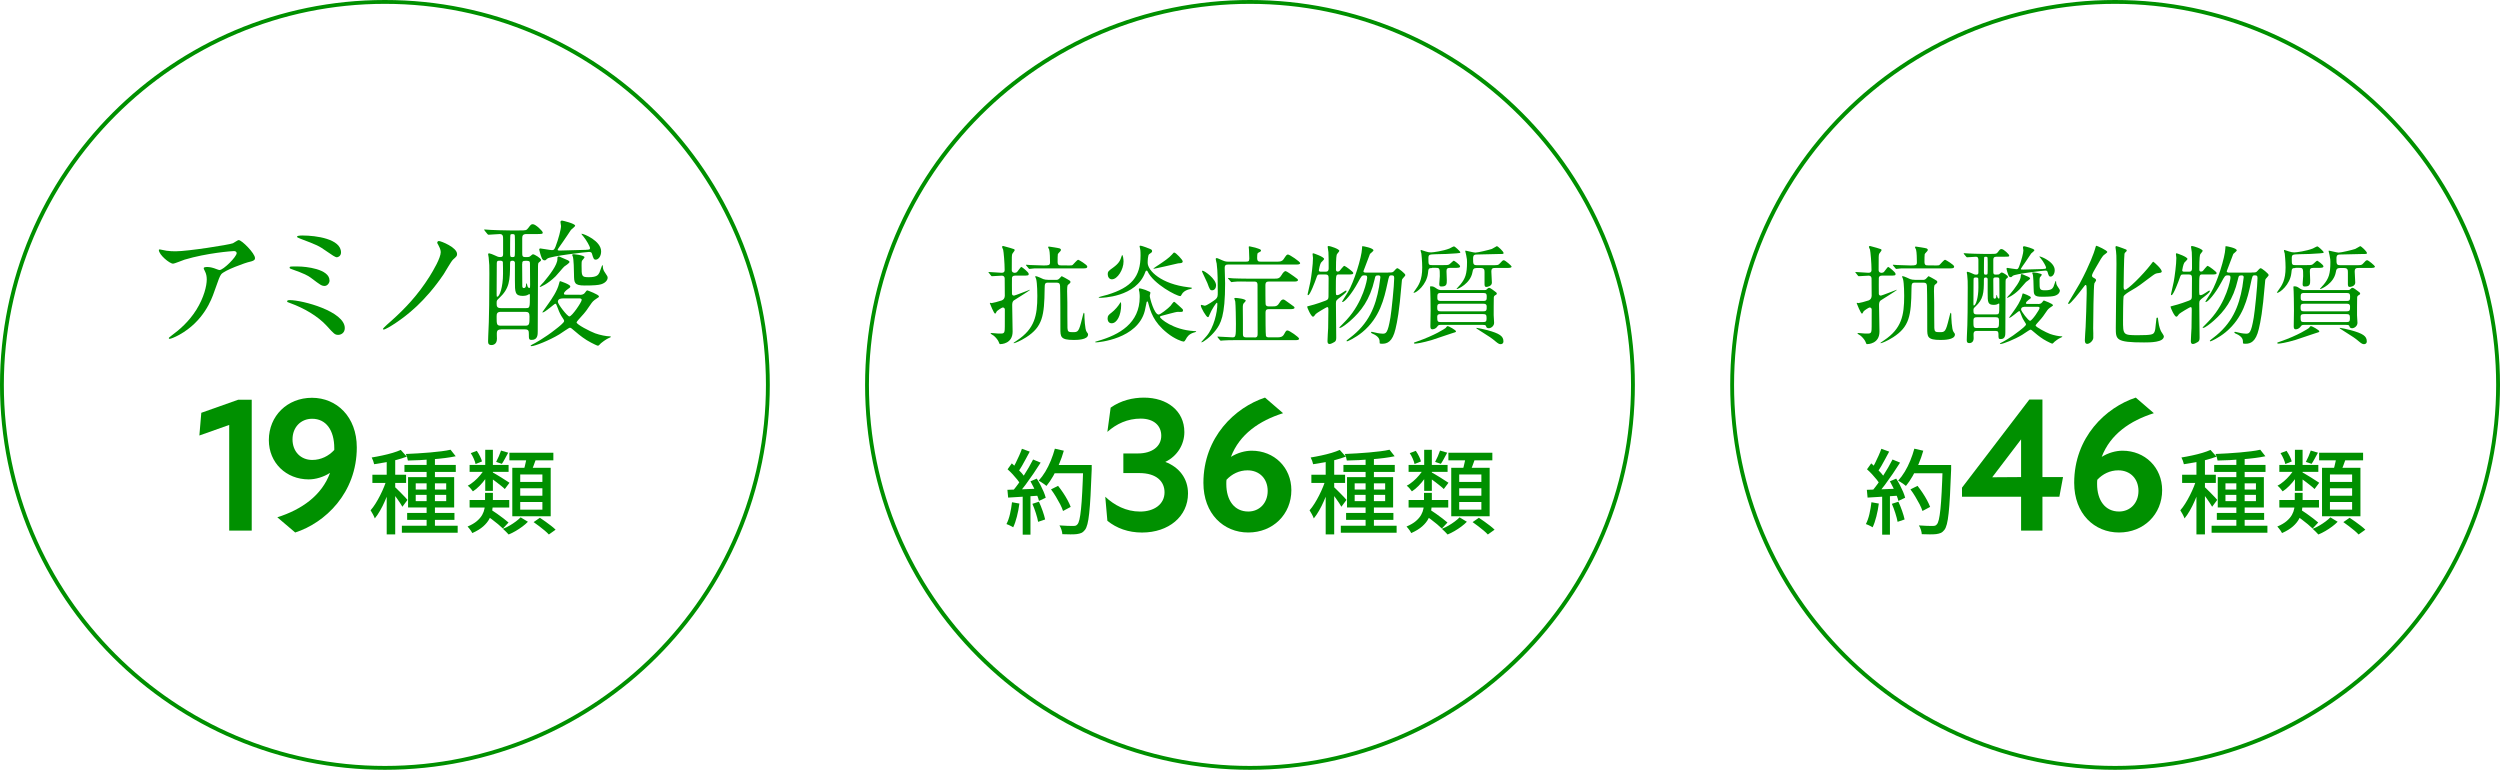<?xml version="1.0" encoding="UTF-8"?>
<svg id="_レイヤー_2" data-name="レイヤー 2" xmlns="http://www.w3.org/2000/svg" viewBox="0 0 649.53 200">
  <defs>
    <style>
      .cls-1 {
        fill: #009000;
      }
    </style>
  </defs>
  <g id="_レイヤー_1-2" data-name="レイヤー 1">
    <g>
      <g>
        <path class="cls-1" d="M43.35,65.15c.72.11,1.51.14,2.27.14,3.2,0,13.89-1.69,14.9-2.09.25-.11,1.26-.83,1.48-.83.83,0,4.25,3.46,4.25,4.68,0,.25,0,.65-1.26.94-1.26.25-6.77,2.27-7.52,3.28-.43.61-.58,1.04-1.84,4.61-.65,1.87-2.7,7.59-9.07,11.12-1.19.65-2.23,1.04-2.48,1.04-.14,0-.22-.07-.22-.18s.07-.18.72-.68c2.02-1.48,4.5-3.6,6.44-6.7,1.98-3.17,2.7-6.23,2.7-7.88,0-.79-.14-1.48-.47-2.12-.29-.58-.32-.65-.32-.79,0-.29.54-.32.76-.32.61,0,1.04.04,1.94.32.22.07,1.19.47,1.4.47,1.01,0,4.46-3.46,4.46-4.39,0-.25-.22-.54-.68-.54-.58,0-7.09.5-12.85,2.23-.5.14-2.56,1.04-3.02,1.04-.86,0-3.67-2.3-3.67-3.56,0-.07.07-.14.25-.14.11,0,1.55.32,1.84.36Z"/>
        <path class="cls-1" d="M87.88,87c-.86,0-1.08-.22-2.99-2.34-2.34-2.56-5.94-4.61-9.39-5.87-.83-.29-.9-.32-.9-.5,0-.32.5-.32.65-.32,3.38,0,14.33,2.95,14.33,7.27,0,1.3-1.04,1.76-1.69,1.76ZM85.62,72.89c0,.68-.61,1.4-1.26,1.4-.79,0-1.08-.22-3.46-2.02-.9-.68-1.76-1.15-5.22-2.38-.22-.07-.43-.14-.43-.36,0-.32.22-.32,2.3-.29,1.76,0,8.06.61,8.06,3.63ZM78.67,61.19c3.35,0,9.93.86,9.93,4.39,0,.97-.79,1.26-1.08,1.26-.43,0-1.26-.58-2.66-1.55-2.12-1.48-2.38-1.58-6.84-3.28-.79-.32-.83-.32-.83-.58,0-.14.58-.25,1.48-.25Z"/>
        <path class="cls-1" d="M113.78,63.49c-.07-.11-.18-.32-.18-.47,0-.18.18-.4.43-.4.54,0,4.72,1.66,4.72,3.38,0,.5-.11.61-1.04,1.44-.54.5-2.09,3.31-2.45,3.82-4.93,7.27-9.72,10.8-12.38,12.6-1.33.9-2.81,1.76-3.2,1.76-.07,0-.18-.04-.18-.18,0-.18,1.94-1.91,2.3-2.2,3.42-3.06,6.8-6.62,9.79-11.38,1.01-1.62,2.92-4.86,2.92-6.37,0-.65-.43-1.48-.72-2.02Z"/>
        <path class="cls-1" d="M130.19,85.59c-.54,0-.97.11-1.08.68-.07.25,0,1.48,0,1.76,0,1.62-1.3,1.62-1.4,1.62-.83,0-.9-.47-.9-1.01,0-.11,0-.68.04-1.37.25-3.92.29-11.95.29-16.16,0-2.16,0-2.41-.18-4.21-.04-.11-.14-.68-.14-.83,0-.22.14-.25.29-.25.18,0,1.12.36,1.3.47.83.4,1.08.5,1.58.5.61,0,.72-.29.72-.76v-3.89c0-.68,0-1.33-.86-1.33-.43,0-2.66.18-2.92.18-.11,0-.18-.07-.32-.22l-.68-.83q-.14-.18-.14-.25c0-.07.07-.07.11-.07.22,0,1.33.11,1.58.11,1.04.04,2.92.14,4.93.14h2.52c1.66,0,1.84,0,2.3-.61.68-.9.76-1.01,1.22-1.01.72,0,2.56,1.8,2.56,2.16,0,.4-.18.4-1.91.4h-2.34c-.9,0-1.08.43-1.08,1.04v3.64c0,.97,0,1.3.79,1.3.94,0,1.04,0,1.37-.29.36-.32.5-.43.68-.43.32,0,2.05,1.01,2.05,1.48,0,.22-.14.29-.61.68-.14.14-.18.47-.18.9,0,2.41-.07,14.25-.07,16.95,0,.83,0,2.23-1.55,2.23-.76,0-.76-.22-.76-1.55,0-.79-.07-1.19-1.04-1.19h-6.16ZM136.63,80.05c1.04,0,1.04-.11,1.04-3.35,0-.11,0-.29-.14-.29-.11,0-.47.25-.58.29-.18.07-.61.18-1.08.18-2.09,0-2.09-.94-2.09-3.96v-4.68c-.04-.32-.29-.5-.54-.5-.5,0-.72.04-.72.68,0,4.57-.18,6.55-2.84,9.04-.61.58-.65.61-.65,1.33,0,.79.07,1.26,1.08,1.26h6.52ZM129.07,68.6c0,1.22-.04,6.62-.04,7.7,0,.72,0,.79.18.79.58,0,1.48-2.48,1.48-5.98,0-.29,0-2.88-.04-3.02-.07-.36-.54-.36-.65-.36-.76,0-.94.04-.94.86ZM130.15,81.02c-1.04,0-1.12.5-1.12,1.22,0,2.02,0,2.38,1.12,2.38h6.3c1.12,0,1.12-.43,1.12-2.41,0-.9-.25-1.19-1.08-1.19h-6.33ZM133.72,66.55c.07-.14.07-2.05.07-3.1,0-.22,0-2.3-.07-2.41-.14-.22-.36-.22-.65-.22-.18,0-.43.04-.47.22-.07.18-.07,4.14-.07,4.54,0,1.01,0,1.22.58,1.22.22,0,.54,0,.61-.25ZM135.66,68.57c0,.83.04,4.79.04,5.69,0,.18,0,.58.4.58.58,0,.58-.72.58-.97,0-.04,0-.25.11-.25s.22.61.25.72c.07.25.25.47.47.47s.22-.07.22-.79c0-.79-.04-4.68-.04-5.54,0-.72-.29-.72-1.15-.72-.79,0-.86.22-.86.83ZM150.64,76.6c.32,0,.94,0,1.33-.54s.47-.61.65-.61c.04,0,2.99,1.08,2.99,1.55,0,.18-.14.32-.4.43-.29.18-1.12.72-1.48,1.26-1.3,1.91-1.58,2.34-2.81,3.67-.29.32-1.12,1.22-1.12,1.4,0,.54,3.49,2.34,4.82,2.84,1.3.47,2.95.79,3.85.79.07,0,.25.04.25.14,0,.07-.36.22-.43.25-.4.18-1.01.47-2.16,1.4-.11.11-.58.65-.76.65-.25,0-1.48-.65-1.84-.83-1.48-.76-2.88-1.83-4-2.81-1.08-.94-1.22-1.04-1.48-1.04s-2.3,1.48-2.74,1.73c-2.56,1.55-6.37,3.06-7.23,3.06-.14,0-.22-.04-.22-.11s.04-.11.43-.32c.43-.18,3.28-1.73,6.12-4,.76-.58,2.16-1.69,2.16-2.09,0-.25-.14-.43-.4-.83-.4-.58-.83-1.33-1.26-2.56-.36-.94-.4-1.12-.65-1.12-.18,0-2.7,2.27-3.24,2.27-.07,0-.11-.04-.11-.07s1.48-2.09,1.69-2.38c.61-.86,2.23-3.17,2.66-5.08.04-.14.14-.61.25-.61.07,0,2.66.86,2.66,1.37,0,.29-.18.4-.76.79-.43.32-.9.79-.9,1.08s.32.29.54.29h3.53ZM152.22,64.9c.83-.04,1.08-.04,1.08-.47,0-.32-.9-2.02-1.8-3.09-.07-.07-.43-.47-.43-.54s0-.07.07-.07c.54,0,5.04,1.84,5.04,4.57,0,1.37-.76,2.16-1.4,2.16-.5,0-.61-.29-.97-1.51-.07-.25-.18-.5-.76-.5-.5,0-10.15,1.08-10.87,1.76-.4.4-.47.43-.68.43-.43,0-.65-.32-.79-.72-.18-.36-.61-1.91-.61-2.05,0-.22.11-.32.29-.32.29,0,2.52.43,2.99.43s.61-.07.94-.86c.76-1.94,1.44-4.57,1.44-5.4,0-.14-.14-.86-.14-1.01,0-.29.14-.4.43-.4.11,0,3.38.76,3.38,1.33,0,.22-.9.9-1.08,1.08-.04.04-1.73,2.63-2.09,3.1-.14.22-1.37,1.91-1.37,2.02,0,.25.07.25.83.25.47,0,3.42-.07,6.52-.18ZM147.43,67.56c.14.07.54.29.54.5,0,.29-1.15,1.04-1.37,1.19-.4.36-1.91,2.23-2.27,2.56-2.12,2.09-3.92,2.74-4,2.74s-.11-.07-.11-.11c0-.07.86-.97,1.04-1.15,1.58-1.91,3.56-4.46,3.56-5.98,0-.36,0-.68.29-.68.14,0,.32.07.4.11.29.14,1.66.72,1.91.83ZM146.42,77.53c-.5,0-1.48,0-1.48.9,0,.58,2.45,3.78,2.99,3.78.68,0,3.2-3.74,3.2-4.28,0-.4-.4-.4-.65-.4h-4.07ZM151.86,66.84c0,.18-.58.76-.65.9-.11.25-.11.68-.11,1.22,0,2.81,0,3.06,1.87,3.06,2.09,0,2.45-.58,2.77-1.19.14-.29.65-1.94.76-1.94s.11.11.11.18c0,.97.36,1.44.58,1.76.65.94.68,1.04.68,1.37,0,.43-.4,1.26-1.69,1.66-.72.22-1.91.32-4.28.32-2.74,0-2.74-.72-2.77-2.88,0-.9-.07-4.1-.32-4.68-.07-.11-.22-.43-.07-.54.14-.14,3.13.25,3.13.76Z"/>
      </g>
      <g>
        <path class="cls-1" d="M59.55,110.4l-7.75,2.75.5-5.9,9.6-3.4h3.5v34h-5.85v-27.45Z"/>
        <path class="cls-1" d="M85.75,122.85c-1.7,1.1-3.75,1.7-5.55,1.7-5.85,0-10.35-4.3-10.35-10.2,0-6.3,4.8-11,11.2-11s11.65,4.9,11.65,12.9c0,11.85-8.25,19.6-16,22.1l-4.65-3.95c6.3-2,11.55-5.65,13.7-11.55ZM81.15,119.5c2.2,0,4.25-1,5.7-2.6v-.45c0-4.7-2.15-7.65-5.75-7.65-2.95,0-5.1,2.2-5.1,5.35s2.1,5.35,5.15,5.35Z"/>
        <path class="cls-1" d="M100.59,124.18l1.37.6c-.24.85-.53,1.73-.86,2.65s-.7,1.83-1.09,2.72c-.39.9-.81,1.74-1.26,2.52s-.9,1.46-1.37,2.02c-.11-.32-.28-.68-.5-1.09-.22-.41-.42-.75-.6-1.02.43-.48.86-1.05,1.27-1.72.42-.66.82-1.38,1.21-2.14s.74-1.53,1.06-2.32c.31-.78.57-1.53.78-2.23ZM104.12,116.89l1.56,1.75c-.78.3-1.65.58-2.6.83s-1.93.46-2.94.65c-1.01.18-1.98.35-2.93.49-.05-.26-.14-.55-.26-.89-.13-.34-.26-.62-.38-.86.9-.14,1.81-.32,2.75-.52.94-.2,1.82-.42,2.66-.67.84-.25,1.56-.51,2.15-.78ZM96.75,123.34h8.76v2.14h-8.76v-2.14ZM100.47,118.69h2.21v20.16h-2.21v-20.16ZM102.63,126.56c.14.11.37.32.67.64.3.31.64.64,1,1,.36.35.68.68.97,1,.29.31.49.54.6.68l-1.32,1.78c-.14-.26-.34-.58-.59-.96s-.52-.78-.82-1.19c-.3-.41-.58-.79-.85-1.16-.27-.37-.5-.66-.7-.89l1.03-.89ZM104.41,136.59h14.5v1.82h-14.5v-1.82ZM105.08,120.8h13.34v1.82h-13.34v-1.82ZM117.06,116.84l1.34,1.7c-.83.18-1.76.33-2.77.46-1.02.13-2.07.24-3.17.32-1.1.09-2.2.16-3.31.22-1.11.06-2.17.09-3.18.11-.03-.24-.1-.53-.2-.86s-.21-.62-.32-.84c1.01-.05,2.05-.1,3.12-.16,1.07-.06,2.12-.13,3.16-.23,1.03-.1,2.01-.2,2.93-.31.92-.11,1.72-.25,2.41-.41ZM105.78,133.26h12.29v1.8h-12.29v-1.8ZM106.02,123.97h11.98v7.87h-11.98v-7.87ZM108.01,125.57v1.61h7.92v-1.61h-7.92ZM108.01,128.57v1.63h7.92v-1.63h-7.92ZM110.84,118.52h2.16v19.08h-2.16v-19.08Z"/>
        <path class="cls-1" d="M126.02,128.05h2.04v2.54c0,.66-.06,1.34-.18,2.06-.12.72-.36,1.43-.72,2.12-.36.7-.9,1.36-1.61,1.99-.71.63-1.66,1.21-2.84,1.74-.08-.18-.19-.37-.34-.58s-.3-.42-.46-.62c-.16-.21-.3-.38-.43-.5,1.02-.43,1.84-.91,2.44-1.43.6-.52,1.05-1.05,1.36-1.6.3-.54.5-1.09.6-1.64s.14-1.08.14-1.6v-2.5ZM125.92,121.78l1.49.55c-.34.67-.75,1.35-1.24,2.03-.49.68-1.02,1.31-1.58,1.88-.57.58-1.14,1.05-1.72,1.42-.16-.22-.37-.48-.62-.78s-.5-.52-.72-.68c.56-.3,1.12-.69,1.67-1.16.55-.47,1.07-.99,1.55-1.56.48-.57.87-1.13,1.18-1.69ZM122.01,120.8h10.13v1.8h-10.13v-1.8ZM122.01,129.9h10.3v1.97h-10.3v-1.97ZM122.32,117.73l1.56-.6c.3.43.58.91.84,1.43.26.52.42.96.5,1.33l-1.66.67c-.08-.4-.24-.86-.47-1.39-.23-.53-.49-1.01-.78-1.44ZM126.07,116.86h1.99v10.68h-1.99v-10.68ZM126.19,133.76l1.39-1.34c.5.32,1.03.68,1.6,1.08.57.4,1.11.8,1.63,1.2.52.4.96.75,1.31,1.06l-1.46,1.56c-.32-.32-.74-.69-1.25-1.12s-1.05-.85-1.61-1.27-1.1-.81-1.61-1.16ZM127.96,122.72c.22.11.54.29.96.54s.86.52,1.32.8c.46.29.89.56,1.28.82s.68.44.85.55l-1.22,1.63c-.21-.22-.5-.49-.89-.79-.38-.3-.79-.62-1.21-.95-.42-.33-.84-.64-1.24-.92s-.73-.51-.98-.67l1.13-1.01ZM130.17,117.06l1.87.55c-.29.53-.57,1.05-.85,1.57s-.55.96-.8,1.33l-1.49-.5c.22-.42.46-.9.7-1.46.24-.56.43-1.06.58-1.49ZM135.26,134.41l1.9,1.15c-.4.42-.88.83-1.44,1.25s-1.15.8-1.76,1.16c-.62.36-1.22.66-1.81.9-.18-.21-.41-.46-.7-.74-.29-.29-.55-.54-.79-.74.59-.22,1.18-.5,1.75-.84.58-.34,1.12-.69,1.62-1.07s.92-.73,1.24-1.07ZM132.35,117.63h11.42v1.97h-11.42v-1.97ZM133.1,121.54h9.98v12.6h-9.98v-12.6ZM135.16,123.27v1.94h5.76v-1.94h-5.76ZM135.16,126.85v1.94h5.76v-1.94h-5.76ZM135.16,130.42v1.99h5.76v-1.99h-5.76ZM136.87,118.64l2.5.31c-.24.7-.49,1.4-.76,2.1-.26.7-.51,1.3-.73,1.81l-1.92-.38c.13-.37.25-.78.36-1.22.11-.45.22-.9.32-1.37.1-.46.18-.88.23-1.25ZM138.64,135.65l1.63-1.13c.45.29.93.62,1.45,1,.52.38,1.01.74,1.48,1.1.46.36.85.69,1.15,1l-1.75,1.25c-.27-.3-.63-.64-1.08-1.02-.45-.38-.92-.76-1.43-1.14-.5-.38-.99-.74-1.45-1.06Z"/>
      </g>
    </g>
    <path class="cls-1" d="M100,1c54.59,0,99,44.41,99,99s-44.41,99-99,99S1,154.59,1,100,45.41,1,100,1M100,0C44.77,0,0,44.77,0,100s44.77,100,100,100,100-44.77,100-100S155.23,0,100,0h0Z"/>
    <g>
      <g>
        <path class="cls-1" d="M263.79,71.61c-.25,0-.81,0-.87.62-.03.2,0,3.33,0,3.95,0,.25,0,.62.56.62.22,0,4.03-1.51,4.06-1.51s.06,0,.06.03c0,.14-3.72,2.41-4.17,2.72-.45.34-.45.87-.45,1.32,0,.98.11,5.71.11,6.8,0,3.16-2.94,3.25-3.22,3.25-.17,0-.2-.06-.48-.76-.17-.36-.73-1.06-1.2-1.43-.11-.08-.84-.5-.84-.56,0-.08.22-.14.28-.14.17,0,1.48.14,1.71.14h.81c.53,0,.76-.17.84-.62.08-.42.08-.95.08-5.63,0-.31-.25-.53-.53-.53-.25,0-1.43.84-1.51.92-.08.08-.34.7-.48.7-.31,0-1.37-2.63-1.37-2.69,0-.08,0-.14.08-.14.06,0,.31.08.36.08.22,0,1.88-.42,2.66-.7.53-.2.76-.67.78-1.2,0-.08-.03-3.72-.03-4.42s-.45-.81-.76-.81c-.42,0-2.16.14-2.55.14-.11,0-.17-.06-.25-.17l-.53-.67c-.08-.11-.14-.14-.14-.17,0-.06.08-.08.11-.08.48,0,2.77.2,3.3.2.81,0,.81-.48.81-.76,0-1.74-.25-4.65-.39-5.24-.06-.22-.28-.53-.28-.76,0-.11.14-.2.28-.2.03,0,1.48.39,1.82.5,1.06.31,1.18.34,1.18.59,0,.17-.56.78-.62.95-.14.36-.14.56-.14,4.23,0,.7.7.7.76.7.08,0,.42-.03.62-.22.2-.2.95-1.32,1.09-1.32.17,0,1.93,1.37,1.93,1.82s-.17.45-1.71.45h-1.79ZM272.36,73.43c-.92,0-.92.31-.95,1.57-.08,7.06-.53,9.88-4.79,12.63-1.57,1.01-3,1.54-3.19,1.54-.06,0-.08-.03-.08-.06,0-.06.03-.08.9-.67,4.59-3.05,5.26-6.47,5.26-11.54,0-.25,0-3.28-.31-4.42-.03-.08-.25-.56-.25-.62,0-.08.11-.11.17-.11.34,0,1.79.7,1.93.76.31.11.73.2,1.32.2h2.02c.28,0,.56,0,.95-.45.39-.48.48-.5.53-.5.08,0,1.46.78,1.65.9.45.25.59.34.59.59s-.08.31-.64.76c-.22.17-.22,1.15-.22,1.6,0,.48.06,2.6.06,3.02,0,.98,0,6.05.03,6.61.06.92.25,1.06,1.32,1.06,1.43,0,1.62,0,2.49-3.58.14-.59.36-1.48.45-1.48.06,0,.14.14.14.36,0,.81.11,4.03.59,4.62.34.45.36.5.36.7,0,1.4-2.97,1.4-3.75,1.4-3.44,0-3.44-.84-3.44-3,0-2.35,0-9.07-.08-10.98-.03-.5-.08-.9-.92-.9h-2.1ZM277.23,68.98c1.18,0,1.29,0,1.51-.2.22-.2,1.12-1.29,1.4-1.29.14,0,2.35,1.32,2.35,1.74,0,.5-.42.5-1.23.5h-9.66c-2.1,0-2.8-.03-3.42.06-.08,0-.64.08-.73.08s-.14-.08-.25-.2l-.53-.64c-.11-.11-.11-.14-.11-.17,0-.06.03-.08.08-.08.17,0,.87.08,1.04.08.2,0,2.86.11,3.39.11,1.26,0,1.74,0,1.74-.76s-.03-2.74-.22-3.36c-.03-.11-.28-.53-.28-.62,0-.11.14-.17.2-.17s2.69.39,2.86.5c.17.08.28.22.28.42,0,.22-.78.87-.81,1.06-.06.31-.06,1.32-.06,1.99,0,.92.42.92.98.92h1.48Z"/>
        <path class="cls-1" d="M301.77,82.06c-.08,0-.39.08-.39.31,0,.39,3.39,3.33,8.79,3.64.56.03.62.03.62.14,0,.08-.62.28-.7.28-1.2.39-1.68,1.09-2.02,1.76-.17.25-.31.56-.56.56-.36,0-2.32-.67-4.23-2.21-3.67-2.91-4.37-5.66-4.98-7.9-.06-.22-.08-.31-.22-.31-.06,0-.14.03-.17.14-.06.17-.28,1.51-.48,2.3-1.88,7.34-12.12,8.18-12.6,8.18-.17,0-.31-.03-.31-.08,0-.08.06-.08.7-.28,5.63-1.6,10.89-4.62,10.89-11.42,0-.14,0-.81-.08-1.29-.08-.25-.14-.56-.14-.67,0-.17.03-.28.22-.28.28,0,1.29.34,1.46.39,1.2.48,1.32.53,1.32.76,0,.11-.17.64-.17.78,0,.53,1.15,4.87,2.32,4.87.39,0,2.32-1.46,3.08-2.27.14-.14.7-1.04.92-1.04.17,0,.25.14,1.26,1.01.98.87,1.06.95,1.06,1.2,0,.2-.08.34-.28.39-.25.06-.81,0-1.04,0-.64,0-3.58.9-4.28,1.04ZM308.65,75.25c-.7.25-1.34.64-1.65,1.29-.14.25-.2.39-.36.39-.95,0-6.92-3.11-8.48-6.41-.03-.08-.08-.2-.25-.2-.2,0-.25.11-.34.34-2.32,6.64-11.45,6.72-11.79,6.72-.2,0-.34-.06-.34-.14s1.96-.56,2.32-.67c6.24-1.93,8.57-4.65,8.57-10.22,0-.25,0-1.29-.11-1.68-.11-.48-.14-.53-.14-.62s0-.22.2-.22c.36,0,1.57.48,2.24.73.64.25.81.34.81.7,0,.28-.2.39-.76.78-.36.25-.39,1.79-.39,2.24,0,2.02,3.5,5.54,10.64,6.36.62.08.87.08.87.22,0,.17-.9.34-1.04.39ZM291.29,79.23c0,2.66-1.09,4.76-2.46,4.76-.67,0-1.06-.48-1.06-1.26,0-.7.28-.95,1.06-1.54.78-.59,1.74-1.71,2.1-2.35.08-.14.17-.28.25-.36.08.03.11.64.11.76ZM291.91,67.95c0,2.07-1.57,4.62-3.02,4.62-.73,0-1.09-.67-1.09-1.37,0-.62.25-.87,1.37-1.65,1.62-1.18,1.88-1.9,2.24-3,.06-.11.08-.28.14-.28.22,0,.36,1.15.36,1.68ZM300.84,68.95c1.68-1.12,2.91-1.96,3.64-2.8.42-.48.45-.53.62-.53.39,0,2.18,1.9,2.18,2.27,0,.45-.39.48-1.18.53-.25.03-6.41,1.54-6.47,1.4-.03-.06,1.09-.81,1.2-.87Z"/>
        <path class="cls-1" d="M332.02,67.97c.53,0,1.06-.03,1.48-.64.73-1.09.81-1.2,1.15-1.2.39,0,3.14,1.85,3.14,2.21,0,.39-.5.39-1.23.39h-17.28c-.62,0-1.09,0-1.09.87,0,.31.11,3.39.11,4,0,8.54-1.15,10.53-2.49,12.26-1.32,1.71-3.22,3.08-3.64,3.08-.03,0-.06-.03-.06-.08,0-.03,1.15-1.29,1.34-1.51,1.93-2.21,2.83-6.24,2.83-8.34,0-.08,0-.36-.11-.36-.2,0-1.34,1.71-1.88,3.05-.25.64-.28.7-.48.7-.42,0-1.82-2.49-1.82-2.97,0-.06,0-.22.17-.22.11,0,.7.22.84.22.5,0,2.32-1.26,2.77-1.62.59-.5.62-.84.62-1.9,0-2.35,0-5.29-.28-7.42-.03-.17-.25-.98-.25-1.18,0-.06,0-.25.22-.25.2,0,.34.06,1.46.56.78.36,1.2.36,1.6.36h4.54c.59,0,.9-.03.9-.76s-.03-1.32-.08-2.3c0-.11-.06-.59-.06-.7,0-.2.08-.22.22-.22.03,0,1.37.31,1.48.34,1.32.42,1.48.48,1.48.78,0,.2-.2.28-.78.59-.22.11-.22.9-.22,1.29,0,.98.45.98.95.98h4.45ZM314.91,75.42c-.5,0-.62-.2-1.23-1.9-.2-.5-1.4-2.91-1.4-3.05,0-.06.03-.14.14-.14.53,0,3.53,2.13,3.53,3.81,0,.62-.34,1.29-1.04,1.29ZM325.94,87.69c.81,0,.81-.45.81-1.26,0-1.76-.03-10.44-.03-12.4,0-.81-.42-.87-.84-.87h-1.79c-.67,0-2.58-.08-3.53.06-.11,0-.5.08-.62.08-.08,0-.11-.08-.22-.2l-.56-.64c-.11-.11-.11-.14-.11-.17,0-.06.03-.08.08-.08.2,0,1.04.11,1.23.11.84.03,2.27.08,3.86.08h6.92c.92,0,1.32-.06,1.88-1.01.11-.2.56-.95,1.01-.95.25,0,1.71,1.06,2.16,1.37.95.67,1.04.76,1.04.95,0,.39-.64.39-1.06.39h-6.5c-.84,0-.9.48-.9.95,0,.5,0,4.73.06,4.98.06.39.39.53.78.53h.98c.95,0,1.34-.08,1.9-1.04.28-.48.56-.76.92-.76.22,0,.39.11,1.88,1.2.95.67,1.04.73,1.04.92,0,.39-.59.39-1.34.39h-5.35c-.84,0-.84.5-.84,1.06,0,.36,0,5.57.11,5.91.14.36.56.36.76.36h2.21c.7,0,1.34-.06,1.74-.81.5-.9.56-.98.9-.98.48,0,3,1.76,3,2.13,0,.39-.56.39-1.23.39h-15.71c-.84,0-2.24.03-2.8.08-.08,0-.5.06-.59.06s-.14-.06-.25-.17l-.53-.64q-.11-.14-.11-.2c0-.06.03-.06.08-.06.56,0,3.25.2,3.86.2.81,0,.87-.31.87-3.47,0-.95-.06-5.1-.17-5.82-.03-.11-.25-.76-.25-.81,0-.14.22-.14.39-.14.25,0,2.58.22,2.58.73,0,.14-.53.64-.62.78-.17.36-.14,1.04-.14,1.23.03.73.03,5.32.03,6.5,0,.56,0,1.01.87,1.01h2.16Z"/>
        <path class="cls-1" d="M342.92,71.31c-.62,0-.64.11-.95,1.01-.25.73-1.6,4.37-2.1,4.37-.11,0-.14-.14-.14-.22.03-.17.56-2.46.73-3.3.25-1.37.67-4.51.67-6.16,0-.14-.11-.84-.11-.98s.03-.22.2-.22c.08,0,2.8.92,2.8,1.48,0,.2-.73.81-.81.95-.25.34-.56,1.85-.56,1.99,0,.36.36.36.59.36h1.2c.76,0,.76-.59.76-.9,0-1.46,0-3.39-.06-4.17,0-.22-.2-1.18-.2-1.4,0-.2.22-.2.31-.2.31,0,2.72.76,2.72,1.26,0,.17-.56.73-.62.87-.11.31-.25.76-.25,3.98,0,.14,0,.53.45.53.25,0,.39-.08.5-.2.2-.2.98-1.29,1.23-1.29.17,0,2.32,1.51,2.32,1.85,0,.39-.5.39-1.34.39h-2.35c-.84,0-.84.03-.84,3.81,0,1.43,0,1.57.34,1.57.36,0,.9-.34,1.23-.56.9-.59.98-.64,1.06-.64.11,0,.14.08.14.17,0,.34-1.46,1.43-1.6,1.54-1.01.76-1.15.87-1.15,1.62,0,1.4.08,7.62.08,8.88,0,.62-.08.9-.45,1.15-.34.2-.92.53-1.29.53-.42,0-.53-.34-.53-.76,0-.56.14-2.91.17-3.39.03-1.12.06-3.61.06-4.54,0-.64,0-.9-.28-.9-.25,0-2.86,1.6-3,1.79-.39.53-.5.7-.73.7-.48,0-1.51-2.35-1.51-2.6,0-.08.5-.2.59-.22.17-.03,1.85-.45,4.12-1.32.64-.25.84-.39.84-1.12,0-.59.03-4.14.03-4.76.03-.78-.28-.95-.87-.95h-1.4ZM360.68,70.8c1.09,0,1.2,0,1.6-.48.2-.25.56-.64.78-.64.25,0,2.07,1.4,2.07,1.79,0,.22-.7.84-.78,1.01-.11.2-.14.34-.22,1.46-.59,7.08-1.09,9.52-1.57,11.56-.78,3.33-2.16,3.81-3.44,3.81-.67,0-.67-.08-.67-.25,0-.7,0-1.32-1.23-2.07-.11-.06-.7-.34-.81-.39-.14-.08-.2-.2-.2-.25,0-.14.17-.14.22-.14.11,0,.62.14.76.17,1.06.28,1.85.31,2.02.31.87,0,1.34-.03,2.04-4.2.28-1.6.98-8.4.98-10.28,0-.67-.31-.67-.76-.67-.56,0-.59.2-.98,2.02-.87,4.06-1.99,8.96-6.5,12.71-1.9,1.57-3.86,2.41-3.98,2.41-.03,0-.17-.03-.17-.14,0-.08.5-.48.84-.73,4.96-3.72,6.72-8.18,7.62-13.3.14-.84.34-2.3.34-2.46,0-.22-.06-.5-.48-.5-.81,0-.81.11-1.04,1.12-1.2,5.21-3.53,8.23-6.22,10.61-.9.81-2.32,1.9-2.74,1.9-.06,0-.2,0-.2-.11.17-.17,1.46-1.46,1.93-1.99,4.31-4.68,5.32-10.47,5.32-10.92,0-.62-.25-.62-.78-.62-.62,0-.73.2-1.62,1.85-1.68,3.11-3.5,5.07-3.98,5.07-.08,0-.14-.03-.14-.11,0-.06,1.26-2.02,1.48-2.38,1.65-2.72,3.61-9.16,3.7-11.37.03-.56,0-.64.17-.64.2,0,2.8.48,2.8,1.09,0,.22-.78.76-.9.92-.31.78-1.43,3.75-1.71,4.51,0,.25.31.34.5.34h5.94Z"/>
        <path class="cls-1" d="M372.1,69.63c-.95,0-.98.17-1.09,1.34-.34,3.02-3,5.12-3.7,5.12-.03,0-.06-.03-.06-.06,0-.06.31-.48.36-.56.95-1.32,1.9-2.63,1.9-5.96,0-1.65-.2-3.53-.22-3.64-.03-.11-.2-.64-.2-.76,0-.08.03-.17.11-.17s1.09.34,1.2.39c.56.2.98.25,1.4.25.53,0,3.14-.36,4.79-1.01.17-.06.98-.56,1.2-.56.17,0,1.62,1.29,1.62,1.54,0,.2-.11.2-1.06.28-2.41.17-2.69.17-5.21.22-1.82.06-2.02.06-2.02,1.09,0,1.57,0,1.74.92,1.74h3c1.23,0,1.37,0,1.85-.48.17-.14.7-.67.84-.67.08,0,1.62,1.04,1.62,1.48,0,.39-.56.39-1.57.39h-1.04c-.81,0-.92.31-.92.92,0,.34.08,1.9.08,2.24,0,1.04,0,1.68-1.4,1.68-.36,0-.56-.08-.56-.62,0-.31.14-1.76.14-2.07,0-1.93,0-2.16-.98-2.16h-1.04ZM378.29,86.06c0,.22-.14.28-1.15.56-.7.2-4.26,1.46-5.1,1.71-2.55.76-4.06.95-4.4.95-.08,0-.28,0-.28-.17,0-.11.06-.14.73-.36,4.73-1.62,7.42-3.44,7.5-3.53.34-.42.36-.48.53-.48.34,0,2.16,1.06,2.16,1.32ZM374.28,84.41c-.31,0-.59.03-.78.34-.53.81-1.29.81-1.37.81-.42,0-.5-.34-.5-.81,0-.56.06-3.42.06-4.06,0-2.63-.06-4-.08-4.96,0-.17-.06-1.01-.06-1.12,0-.22.03-.22.25-.22.56,0,.76.11,1.54.64.39.25.73.34,1.15.34h11.17c.39,0,.45-.03.62-.2.14-.14.39-.39.62-.39.2,0,.62.28.81.42,1.06.76,1.18.84,1.18,1.09,0,.08-.06.2-.14.25-.5.31-.59.34-.64.73-.03.2-.03,4.09-.03,4.62,0,.28.11,1.68.11,1.99,0,.81-.78,1.4-1.4,1.4-.42,0-.62-.25-.64-.39-.11-.34-.14-.48-.9-.48h-10.95ZM385.42,80.88c.84,0,.84-.36.84-1.26,0-.7-.59-.7-.84-.7h-11.17c-.5,0-.84.11-.84.78,0,.81,0,1.18.84,1.18h11.17ZM374.36,81.61c-.48,0-.95,0-.95.73,0,1.2.11,1.34.98,1.34h10.86c.84,0,.98-.17.98-1.04s-.17-1.04-.98-1.04h-10.89ZM374.31,76.12c-.84,0-.87.36-.87,1.09,0,.59,0,.98.87.98h11.12c.84,0,.84-.36.84-1.2,0-.53-.08-.87-.84-.87h-11.12ZM383.66,69.63c-.81,0-.98.34-1.09,1.06-.53,3.02-3.81,4.4-4,4.4-.03,0-.14,0-.14-.06,0-.03.84-.92.98-1.09,1.29-1.57,1.74-2.74,1.74-5.85,0-.45,0-.81-.22-1.82-.03-.17-.25-.95-.25-1.06,0-.08.11-.08.17-.08.14,0,2.04.5,2.44.5.67,0,3.58-.7,4.31-.95.22-.08,1.23-.73,1.29-.73.28,0,1.76,1.4,1.76,1.79,0,.25-.11.25-1.12.25s-5.85.14-6.02.14c-.73.06-.78.48-.78,1.06,0,1.32,0,1.71.95,1.71h4.17c1.29,0,1.43,0,1.85-.48.53-.59.73-.81,1.01-.81.36,0,2.02,1.46,2.02,1.62,0,.39-.59.39-1.57.39h-2.63c-.7,0-1.06.08-1.06.95,0,.45.14,2.55.14,2.86,0,.92-1.15,1.12-1.46,1.12-.48,0-.45-.53-.45-.92v-2.8c0-.67,0-1.2-1.04-1.2h-.98ZM383.72,85.19c.2,0,1.96.39,2.72.59,3.16.87,4.17,1.54,4.17,2.91,0,.62-.48.73-.73.73-.34,0-.64-.14-1.34-.73-1.04-.87-1.15-.95-4.56-3.11-.11-.06-.42-.25-.42-.34,0-.06.08-.06.17-.06Z"/>
      </g>
      <g>
        <path class="cls-1" d="M262.93,130.49l1.92.34c-.14,1.14-.36,2.26-.64,3.36-.28,1.1-.6,2.04-.97,2.81-.13-.08-.3-.18-.5-.29-.21-.11-.43-.22-.66-.32s-.43-.18-.59-.23c.38-.74.69-1.61.92-2.62.23-1.01.4-2.02.52-3.05ZM261.73,127.26c1.1-.03,2.42-.08,3.95-.14,1.53-.06,3.09-.13,4.69-.19l-.02,1.82c-1.5.1-2.99.19-4.46.29-1.47.1-2.79.18-3.96.24l-.19-2.02ZM261.78,121.93l1.1-1.54c.43.37.88.78,1.33,1.22.46.45.87.89,1.25,1.32.38.43.67.83.88,1.2l-1.18,1.75c-.21-.38-.5-.81-.86-1.27-.37-.46-.77-.93-1.21-1.4-.44-.47-.88-.9-1.31-1.28ZM265.52,116.6l2.02.74c-.32.59-.65,1.21-1,1.86-.34.65-.69,1.27-1.03,1.86-.34.59-.68,1.1-1,1.54l-1.54-.65c.3-.48.61-1.03.92-1.66s.61-1.26.9-1.91c.29-.65.53-1.24.72-1.79ZM268.4,119.38l1.97.82c-.58.91-1.2,1.87-1.88,2.87-.68,1-1.37,1.97-2.06,2.9-.7.94-1.36,1.74-1.98,2.41l-1.42-.72c.46-.54.94-1.16,1.44-1.84.5-.68.98-1.4,1.46-2.15s.93-1.5,1.36-2.23c.42-.74.8-1.42,1.12-2.06ZM265.71,128.22h2.02v10.7h-2.02v-10.7ZM267.73,125.05l1.63-.7c.34.51.66,1.07.97,1.67s.59,1.19.83,1.76c.24.58.42,1.09.53,1.54l-1.75.82c-.11-.45-.28-.96-.52-1.55s-.5-1.19-.79-1.81c-.3-.62-.6-1.2-.9-1.73ZM268.23,130.9l1.7-.55c.34.74.66,1.53.96,2.39.3.86.52,1.6.65,2.22l-1.82.62c-.11-.62-.31-1.38-.59-2.26-.28-.88-.58-1.69-.9-2.42ZM274.06,116.57l2.33.53c-.32,1.15-.72,2.29-1.2,3.42s-1,2.18-1.56,3.16-1.14,1.83-1.75,2.57c-.14-.13-.34-.28-.59-.46-.25-.18-.5-.35-.77-.52s-.48-.3-.66-.4c.62-.67,1.2-1.45,1.73-2.33.53-.88,1-1.83,1.42-2.86.42-1.02.77-2.06,1.06-3.12ZM273.08,127.14l1.82-.91c.45.56.89,1.16,1.32,1.81.43.65.82,1.29,1.16,1.93s.61,1.22.8,1.73l-1.99,1.06c-.16-.51-.41-1.09-.74-1.74-.34-.65-.71-1.31-1.12-1.99-.41-.68-.83-1.31-1.26-1.88ZM273.49,120.82h8.93v2.14h-8.93v-2.14ZM281.46,120.82h2.18v1.1c-.1,2.67-.2,4.94-.3,6.8-.1,1.86-.22,3.4-.35,4.61s-.28,2.15-.46,2.83c-.18.68-.38,1.17-.62,1.48-.3.4-.62.67-.95.82-.33.14-.73.25-1.21.31-.4.05-.94.07-1.63.07s-1.39-.02-2.11-.05c-.02-.34-.09-.72-.23-1.15-.14-.43-.31-.81-.52-1.13.78.06,1.51.1,2.17.12.66.02,1.15.02,1.45.02.24,0,.44-.03.6-.08.16-.06.3-.16.43-.32.21-.21.39-.63.54-1.27.15-.64.29-1.55.41-2.72.12-1.18.23-2.66.32-4.46.1-1.8.18-3.96.26-6.49v-.48Z"/>
        <path class="cls-1" d="M287.71,135.31l-.55-6.25c2.35,2.2,5.4,3.85,9.05,3.85s6.35-1.9,6.35-5c0-2.75-2-5-6.55-5h-4.15v-5.1h3.8c3.65,0,6.05-1.8,6.05-4.6,0-2.65-1.95-4.45-5.35-4.45s-6.3,1.35-8.65,3.45l.85-6.3c2.7-1.9,5.8-2.6,8.65-2.6,6,0,10.5,3.4,10.5,8.95,0,3.15-1.75,6.2-4.95,7.75,3.55,1.35,5.9,4.25,5.9,8.2,0,5.95-5,10.15-11.95,10.15-3.55,0-6.6-1.1-9-3.05Z"/>
        <path class="cls-1" d="M319.81,118.7c1.7-1.05,3.65-1.6,5.4-1.6,5.85,0,10.3,4.35,10.3,10.25,0,6.3-4.8,11-11.2,11s-11.65-4.85-11.65-12.9c0-11.9,8.25-19.6,16-22.15l4.7,4.05c-6.15,1.95-11.3,5.45-13.55,11.35ZM324.31,132.9c2.9,0,5.05-2.2,5.05-5.35s-2.1-5.35-5.25-5.35c-2.15,0-4.05.95-5.45,2.45-.05.35-.05.7-.05,1.1,0,4.25,2.1,7.15,5.7,7.15Z"/>
        <path class="cls-1" d="M344.55,124.18l1.37.6c-.24.85-.53,1.73-.86,2.65s-.7,1.83-1.09,2.72c-.39.9-.81,1.74-1.26,2.52s-.9,1.46-1.37,2.02c-.11-.32-.28-.68-.5-1.09-.22-.41-.42-.75-.6-1.02.43-.48.86-1.05,1.27-1.72.42-.66.82-1.38,1.21-2.14s.74-1.53,1.06-2.32c.31-.78.57-1.53.78-2.23ZM348.08,116.89l1.56,1.75c-.78.3-1.65.58-2.6.83s-1.93.46-2.94.65c-1.01.18-1.98.35-2.93.49-.05-.26-.14-.55-.26-.89-.13-.34-.26-.62-.38-.86.9-.14,1.81-.32,2.75-.52.94-.2,1.82-.42,2.66-.67.84-.25,1.56-.51,2.15-.78ZM340.71,123.34h8.76v2.14h-8.76v-2.14ZM344.43,118.69h2.21v20.16h-2.21v-20.16ZM346.59,126.56c.14.11.37.32.67.64.3.31.64.64,1,1,.36.35.68.68.97,1,.29.31.49.54.6.68l-1.32,1.78c-.14-.26-.34-.58-.59-.96s-.52-.78-.82-1.19c-.3-.41-.58-.79-.85-1.16-.27-.37-.5-.66-.7-.89l1.03-.89ZM348.36,136.59h14.5v1.82h-14.5v-1.82ZM349.04,120.8h13.34v1.82h-13.34v-1.82ZM361.01,116.84l1.34,1.7c-.83.18-1.76.33-2.77.46-1.02.13-2.07.24-3.17.32-1.1.09-2.2.16-3.31.22-1.11.06-2.17.09-3.18.11-.03-.24-.1-.53-.2-.86s-.21-.62-.32-.84c1.01-.05,2.05-.1,3.12-.16,1.07-.06,2.12-.13,3.16-.23,1.03-.1,2.01-.2,2.93-.31.92-.11,1.72-.25,2.41-.41ZM349.73,133.26h12.29v1.8h-12.29v-1.8ZM349.97,123.97h11.98v7.87h-11.98v-7.87ZM351.96,125.57v1.61h7.92v-1.61h-7.92ZM351.96,128.57v1.63h7.92v-1.63h-7.92ZM354.8,118.52h2.16v19.08h-2.16v-19.08Z"/>
        <path class="cls-1" d="M369.97,128.05h2.04v2.54c0,.66-.06,1.34-.18,2.06-.12.72-.36,1.43-.72,2.12-.36.7-.9,1.36-1.61,1.99-.71.63-1.66,1.21-2.84,1.74-.08-.18-.19-.37-.34-.58s-.3-.42-.46-.62c-.16-.21-.3-.38-.43-.5,1.02-.43,1.84-.91,2.44-1.43.6-.52,1.05-1.05,1.36-1.6.3-.54.5-1.09.6-1.64s.14-1.08.14-1.6v-2.5ZM369.88,121.78l1.49.55c-.34.67-.75,1.35-1.24,2.03-.49.68-1.02,1.31-1.58,1.88-.57.58-1.14,1.05-1.72,1.42-.16-.22-.37-.48-.62-.78s-.5-.52-.72-.68c.56-.3,1.12-.69,1.67-1.16.55-.47,1.07-.99,1.55-1.56.48-.57.87-1.13,1.18-1.69ZM365.97,120.8h10.13v1.8h-10.13v-1.8ZM365.97,129.9h10.3v1.97h-10.3v-1.97ZM366.28,117.73l1.56-.6c.3.43.58.91.84,1.43.26.52.42.96.5,1.33l-1.66.67c-.08-.4-.24-.86-.47-1.39-.23-.53-.49-1.01-.78-1.44ZM370.02,116.86h1.99v10.68h-1.99v-10.68ZM370.14,133.76l1.39-1.34c.5.32,1.03.68,1.6,1.08.57.4,1.11.8,1.63,1.2.52.4.96.75,1.31,1.06l-1.46,1.56c-.32-.32-.74-.69-1.25-1.12s-1.05-.85-1.61-1.27-1.1-.81-1.61-1.16ZM371.92,122.72c.22.11.54.29.96.54s.86.52,1.32.8c.46.29.89.56,1.28.82s.68.44.85.55l-1.22,1.63c-.21-.22-.5-.49-.89-.79-.38-.3-.79-.62-1.21-.95-.42-.33-.84-.64-1.24-.92s-.73-.51-.98-.67l1.13-1.01ZM374.13,117.06l1.87.55c-.29.53-.57,1.05-.85,1.57s-.55.96-.8,1.33l-1.49-.5c.22-.42.46-.9.7-1.46.24-.56.43-1.06.58-1.49ZM379.21,134.41l1.9,1.15c-.4.42-.88.83-1.44,1.25s-1.15.8-1.76,1.16c-.62.36-1.22.66-1.81.9-.18-.21-.41-.46-.7-.74-.29-.29-.55-.54-.79-.74.59-.22,1.18-.5,1.75-.84.58-.34,1.12-.69,1.62-1.07s.92-.73,1.24-1.07ZM376.31,117.63h11.42v1.97h-11.42v-1.97ZM377.05,121.54h9.98v12.6h-9.98v-12.6ZM379.12,123.27v1.94h5.76v-1.94h-5.76ZM379.12,126.85v1.94h5.76v-1.94h-5.76ZM379.12,130.42v1.99h5.76v-1.99h-5.76ZM380.82,118.64l2.5.31c-.24.7-.49,1.4-.76,2.1-.26.7-.51,1.3-.73,1.81l-1.92-.38c.13-.37.25-.78.36-1.22.11-.45.22-.9.32-1.37.1-.46.18-.88.23-1.25ZM382.6,135.65l1.63-1.13c.45.29.93.62,1.45,1,.52.38,1.01.74,1.48,1.1.46.36.85.69,1.15,1l-1.75,1.25c-.27-.3-.63-.64-1.08-1.02-.45-.38-.92-.76-1.43-1.14-.5-.38-.99-.74-1.45-1.06Z"/>
      </g>
    </g>
    <path class="cls-1" d="M324.76,1c54.59,0,99,44.41,99,99s-44.41,99-99,99-99-44.41-99-99S270.17,1,324.76,1M324.76,0c-55.23,0-100,44.77-100,100s44.77,100,100,100,100-44.77,100-100S379.99,0,324.76,0h0Z"/>
    <g>
      <g>
        <path class="cls-1" d="M489.01,71.61c-.25,0-.81,0-.87.62-.03.2,0,3.33,0,3.95,0,.25,0,.62.56.62.22,0,4.03-1.51,4.06-1.51s.06,0,.06.03c0,.14-3.72,2.41-4.17,2.72-.45.34-.45.87-.45,1.32,0,.98.11,5.71.11,6.8,0,3.16-2.94,3.25-3.22,3.25-.17,0-.2-.06-.48-.76-.17-.36-.73-1.06-1.2-1.43-.11-.08-.84-.5-.84-.56,0-.08.22-.14.28-.14.17,0,1.48.14,1.71.14h.81c.53,0,.76-.17.84-.62.08-.42.08-.95.08-5.63,0-.31-.25-.53-.53-.53-.25,0-1.43.84-1.51.92s-.34.7-.48.7c-.31,0-1.37-2.63-1.37-2.69,0-.08,0-.14.08-.14.06,0,.31.08.36.08.22,0,1.88-.42,2.66-.7.53-.2.76-.67.78-1.2,0-.08-.03-3.72-.03-4.42s-.45-.81-.76-.81c-.42,0-2.16.14-2.55.14-.11,0-.17-.06-.25-.17l-.53-.67c-.08-.11-.14-.14-.14-.17,0-.06.08-.08.11-.08.48,0,2.77.2,3.3.2.81,0,.81-.48.81-.76,0-1.74-.25-4.65-.39-5.24-.06-.22-.28-.53-.28-.76,0-.11.14-.2.28-.2.03,0,1.48.39,1.82.5,1.06.31,1.18.34,1.18.59,0,.17-.56.78-.62.95-.14.36-.14.56-.14,4.23,0,.7.7.7.76.7.08,0,.42-.03.62-.22.2-.2.95-1.32,1.09-1.32.17,0,1.93,1.37,1.93,1.82s-.17.45-1.71.45h-1.79ZM497.58,73.43c-.92,0-.92.31-.95,1.57-.08,7.06-.53,9.88-4.79,12.63-1.57,1.01-3,1.54-3.19,1.54-.06,0-.08-.03-.08-.06,0-.06.03-.08.9-.67,4.59-3.05,5.26-6.47,5.26-11.54,0-.25,0-3.28-.31-4.42-.03-.08-.25-.56-.25-.62,0-.08.11-.11.17-.11.34,0,1.79.7,1.93.76.31.11.73.2,1.32.2h2.02c.28,0,.56,0,.95-.45.39-.48.48-.5.53-.5.08,0,1.46.78,1.65.9.45.25.59.34.59.59s-.08.31-.64.76c-.22.17-.22,1.15-.22,1.6,0,.48.06,2.6.06,3.02,0,.98,0,6.05.03,6.61.06.92.25,1.06,1.32,1.06,1.43,0,1.62,0,2.49-3.58.14-.59.36-1.48.45-1.48.06,0,.14.14.14.36,0,.81.11,4.03.59,4.62.34.45.36.5.36.7,0,1.4-2.97,1.4-3.75,1.4-3.44,0-3.44-.84-3.44-3,0-2.35,0-9.07-.08-10.98-.03-.5-.08-.9-.92-.9h-2.1ZM502.45,68.98c1.18,0,1.29,0,1.51-.2.22-.2,1.12-1.29,1.4-1.29.14,0,2.35,1.32,2.35,1.74,0,.5-.42.5-1.23.5h-9.66c-2.1,0-2.8-.03-3.42.06-.08,0-.64.08-.73.08s-.14-.08-.25-.2l-.53-.64c-.11-.11-.11-.14-.11-.17,0-.06.03-.08.08-.08.17,0,.87.08,1.04.08.2,0,2.86.11,3.39.11,1.26,0,1.74,0,1.74-.76s-.03-2.74-.22-3.36c-.03-.11-.28-.53-.28-.62,0-.11.14-.17.2-.17s2.69.39,2.86.5c.17.08.28.22.28.42,0,.22-.78.87-.81,1.06-.06.31-.06,1.32-.06,1.99,0,.92.42.92.98.92h1.48Z"/>
        <path class="cls-1" d="M513.62,85.98c-.42,0-.76.08-.84.53-.06.2,0,1.15,0,1.37,0,1.26-1.01,1.26-1.09,1.26-.64,0-.7-.36-.7-.78,0-.08,0-.53.03-1.06.2-3.05.22-9.3.22-12.57,0-1.68,0-1.88-.14-3.28-.03-.08-.11-.53-.11-.64,0-.17.11-.2.22-.2.14,0,.87.28,1.01.36.64.31.84.39,1.23.39.48,0,.56-.22.56-.59v-3.02c0-.53,0-1.04-.67-1.04-.34,0-2.07.14-2.27.14-.08,0-.14-.06-.25-.17l-.53-.64q-.11-.14-.11-.2c0-.06.06-.06.08-.06.17,0,1.04.08,1.23.08.81.03,2.27.11,3.84.11h1.96c1.29,0,1.43,0,1.79-.48.53-.7.59-.78.95-.78.56,0,1.99,1.4,1.99,1.68,0,.31-.14.31-1.48.31h-1.82c-.7,0-.84.34-.84.81v2.83c0,.76,0,1.01.62,1.01.73,0,.81,0,1.06-.22.28-.25.39-.34.53-.34.25,0,1.6.78,1.6,1.15,0,.17-.11.22-.48.53-.11.11-.14.36-.14.7,0,1.88-.06,11.09-.06,13.19,0,.64,0,1.74-1.2,1.74-.59,0-.59-.17-.59-1.2,0-.62-.06-.92-.81-.92h-4.79ZM518.63,81.67c.81,0,.81-.08.81-2.6,0-.08,0-.22-.11-.22-.08,0-.36.2-.45.22-.14.06-.48.14-.84.14-1.62,0-1.62-.73-1.62-3.08v-3.64c-.03-.25-.22-.39-.42-.39-.39,0-.56.03-.56.53,0,3.56-.14,5.1-2.21,7.03-.48.45-.5.48-.5,1.04,0,.62.06.98.84.98h5.07ZM512.75,72.76c0,.95-.03,5.15-.03,5.99,0,.56,0,.62.14.62.45,0,1.15-1.93,1.15-4.65,0-.22,0-2.24-.03-2.35-.06-.28-.42-.28-.5-.28-.59,0-.73.03-.73.67ZM513.59,82.42c-.81,0-.87.39-.87.95,0,1.57,0,1.85.87,1.85h4.9c.87,0,.87-.34.87-1.88,0-.7-.2-.92-.84-.92h-4.93ZM516.37,71.17c.06-.11.06-1.6.06-2.41,0-.17,0-1.79-.06-1.88-.11-.17-.28-.17-.5-.17-.14,0-.34.03-.36.17-.06.14-.06,3.22-.06,3.53,0,.78,0,.95.45.95.17,0,.42,0,.48-.2ZM517.88,72.73c0,.64.03,3.72.03,4.42,0,.14,0,.45.31.45.45,0,.45-.56.45-.76,0-.03,0-.2.08-.2s.17.48.2.56c.06.2.2.36.36.36s.17-.06.17-.62c0-.62-.03-3.64-.03-4.31,0-.56-.22-.56-.9-.56-.62,0-.67.17-.67.64ZM529.52,78.98c.25,0,.73,0,1.04-.42s.36-.48.5-.48c.03,0,2.32.84,2.32,1.2,0,.14-.11.25-.31.34-.22.14-.87.56-1.15.98-1.01,1.48-1.23,1.82-2.18,2.86-.22.25-.87.95-.87,1.09,0,.42,2.72,1.82,3.75,2.21,1.01.36,2.3.62,3,.62.06,0,.2.03.2.11,0,.06-.28.17-.34.2-.31.14-.78.36-1.68,1.09-.08.08-.45.5-.59.5-.2,0-1.15-.5-1.43-.64-1.15-.59-2.24-1.43-3.11-2.18-.84-.73-.95-.81-1.15-.81s-1.79,1.15-2.13,1.34c-1.99,1.2-4.96,2.38-5.63,2.38-.11,0-.17-.03-.17-.08s.03-.08.34-.25c.34-.14,2.55-1.34,4.76-3.11.59-.45,1.68-1.32,1.68-1.62,0-.2-.11-.34-.31-.64-.31-.45-.64-1.04-.98-1.99-.28-.73-.31-.87-.5-.87-.14,0-2.1,1.76-2.52,1.76-.06,0-.08-.03-.08-.06s1.15-1.62,1.32-1.85c.48-.67,1.74-2.46,2.07-3.95.03-.11.11-.48.2-.48.06,0,2.07.67,2.07,1.06,0,.22-.14.31-.59.62-.34.25-.7.62-.7.84s.25.22.42.22h2.74ZM530.76,69.88c.64-.03.84-.03.84-.36,0-.25-.7-1.57-1.4-2.41-.06-.06-.34-.36-.34-.42s0-.06.06-.06c.42,0,3.92,1.43,3.92,3.56,0,1.06-.59,1.68-1.09,1.68-.39,0-.48-.22-.76-1.18-.06-.2-.14-.39-.59-.39-.39,0-7.9.84-8.46,1.37-.31.31-.36.34-.53.34-.34,0-.5-.25-.62-.56-.14-.28-.48-1.48-.48-1.6,0-.17.08-.25.22-.25.22,0,1.96.34,2.32.34s.48-.06.73-.67c.59-1.51,1.12-3.56,1.12-4.2,0-.11-.11-.67-.11-.78,0-.22.11-.31.34-.31.08,0,2.63.59,2.63,1.04,0,.17-.7.7-.84.84-.03.03-1.34,2.04-1.62,2.41-.11.17-1.06,1.48-1.06,1.57,0,.2.06.2.64.2.36,0,2.66-.06,5.07-.14ZM527.03,71.95c.11.06.42.22.42.39,0,.22-.9.81-1.06.92-.31.28-1.48,1.74-1.76,1.99-1.65,1.62-3.05,2.13-3.11,2.13s-.08-.06-.08-.08c0-.06.67-.76.81-.9,1.23-1.48,2.77-3.47,2.77-4.65,0-.28,0-.53.22-.53.11,0,.25.06.31.08.22.11,1.29.56,1.48.64ZM526.25,79.71c-.39,0-1.15,0-1.15.7,0,.45,1.9,2.94,2.32,2.94.53,0,2.49-2.91,2.49-3.33,0-.31-.31-.31-.5-.31h-3.16ZM530.48,71.39c0,.14-.45.59-.5.7-.08.2-.08.53-.08.95,0,2.18,0,2.38,1.46,2.38,1.62,0,1.9-.45,2.16-.92.11-.22.5-1.51.59-1.51s.08.08.08.14c0,.76.28,1.12.45,1.37.5.73.53.81.53,1.06,0,.34-.31.98-1.32,1.29-.56.17-1.48.25-3.33.25-2.13,0-2.13-.56-2.16-2.24,0-.7-.06-3.19-.25-3.64-.06-.08-.17-.34-.06-.42.11-.11,2.44.2,2.44.59Z"/>
        <path class="cls-1" d="M544.14,73.63c-.2.59-.31,9.55-.31,11.68,0,.39.08,2.16.03,2.52-.08.73-.95,1.51-1.57,1.51s-.62-.7-.62-.98c0-.53.17-2.91.2-3.42.03-.73.28-6.92.28-8.74,0-2.07-.06-2.16-.28-2.16-.14,0-.25.17-.78.87-.81,1.06-3.11,4.06-3.61,4.06-.06,0-.17-.06-.17-.17s2.6-4.34,3.05-5.18c2.58-4.79,3.78-8.23,3.95-8.9q.2-.87.36-.87c.14,0,2.83,1.18,2.83,1.62,0,.2-.81.7-.92.81-.53.59-.7.87-2.16,3.42-.28.48-.9,1.54-.9,1.88,0,.31.2.48.48.62.39.2.59.34.59.64,0,.14-.42.67-.45.78ZM560.89,70.94c-.73.06-.95.17-1.68.7-3.08,2.32-3.72,2.83-5.35,3.75-.76.45-1.93,1.12-2.13,1.65-.11.36-.14,5.24-.14,6.13,0,3.84,0,3.92,3.89,3.92,3.5,0,3.89-.2,4.2-.7.25-.39.34-1.04.5-2.86.08-.9.08-1.01.31-1.01.17,0,.17.03.28,1.01.17,1.4.56,2.32.76,2.66.08.17.67.95.67,1.18,0,1.6-3.58,1.6-5.15,1.6-7.34,0-7.34-.76-7.34-3.78,0-2.63.17-14.2.17-16.6,0-2.13-.03-2.58-.11-3.28-.03-.14-.14-.87-.14-1.04,0-.25.08-.34.2-.34.14,0,.98.31,1.6.53,1.01.36,1.12.39,1.12.64,0,.08-.06.17-.11.22-.39.36-.42.39-.48.67-.11.48-.22,7.14-.22,8.46,0,.25,0,.84.34.84.7,0,4.56-3.75,6.8-6.66.08-.14.48-.64.56-.64s2.46,2.04,2.18,2.66c-.11.22-.53.28-.73.28Z"/>
        <path class="cls-1" d="M567.23,71.31c-.62,0-.64.11-.95,1.01-.25.73-1.6,4.37-2.1,4.37-.11,0-.14-.14-.14-.22.03-.17.56-2.46.73-3.3.25-1.37.67-4.51.67-6.16,0-.14-.11-.84-.11-.98s.03-.22.2-.22c.08,0,2.8.92,2.8,1.48,0,.2-.73.81-.81.95-.25.34-.56,1.85-.56,1.99,0,.36.36.36.59.36h1.2c.76,0,.76-.59.76-.9,0-1.46,0-3.39-.06-4.17,0-.22-.2-1.18-.2-1.4,0-.2.22-.2.31-.2.31,0,2.72.76,2.72,1.26,0,.17-.56.73-.62.87-.11.31-.25.76-.25,3.98,0,.14,0,.53.45.53.25,0,.39-.08.5-.2.2-.2.98-1.29,1.23-1.29.17,0,2.32,1.51,2.32,1.85,0,.39-.5.39-1.34.39h-2.35c-.84,0-.84.03-.84,3.81,0,1.43,0,1.57.34,1.57.36,0,.9-.34,1.23-.56.9-.59.98-.64,1.06-.64.11,0,.14.08.14.17,0,.34-1.46,1.43-1.6,1.54-1.01.76-1.15.87-1.15,1.62,0,1.4.08,7.62.08,8.88,0,.62-.08.9-.45,1.15-.34.2-.92.53-1.29.53-.42,0-.53-.34-.53-.76,0-.56.14-2.91.17-3.39.03-1.12.06-3.61.06-4.54,0-.64,0-.9-.28-.9-.25,0-2.86,1.6-3,1.79-.39.53-.5.7-.73.7-.48,0-1.51-2.35-1.51-2.6,0-.08.5-.2.59-.22.17-.03,1.85-.45,4.12-1.32.64-.25.84-.39.84-1.12,0-.59.03-4.14.03-4.76.03-.78-.28-.95-.87-.95h-1.4ZM584.98,70.8c1.09,0,1.2,0,1.6-.48.2-.25.56-.64.78-.64.25,0,2.07,1.4,2.07,1.79,0,.22-.7.84-.78,1.01-.11.2-.14.34-.22,1.46-.59,7.08-1.09,9.52-1.57,11.56-.78,3.33-2.16,3.81-3.44,3.81-.67,0-.67-.08-.67-.25,0-.7,0-1.32-1.23-2.07-.11-.06-.7-.34-.81-.39-.14-.08-.2-.2-.2-.25,0-.14.17-.14.22-.14.11,0,.62.14.76.17,1.06.28,1.85.31,2.02.31.87,0,1.34-.03,2.04-4.2.28-1.6.98-8.4.98-10.28,0-.67-.31-.67-.76-.67-.56,0-.59.2-.98,2.02-.87,4.06-1.99,8.96-6.5,12.71-1.9,1.57-3.86,2.41-3.98,2.41-.03,0-.17-.03-.17-.14,0-.08.5-.48.84-.73,4.96-3.72,6.72-8.18,7.62-13.3.14-.84.34-2.3.34-2.46,0-.22-.06-.5-.48-.5-.81,0-.81.11-1.04,1.12-1.2,5.21-3.53,8.23-6.22,10.61-.9.81-2.32,1.9-2.74,1.9-.06,0-.2,0-.2-.11.17-.17,1.46-1.46,1.93-1.99,4.31-4.68,5.32-10.47,5.32-10.92,0-.62-.25-.62-.78-.62-.62,0-.73.2-1.62,1.85-1.68,3.11-3.5,5.07-3.98,5.07-.08,0-.14-.03-.14-.11,0-.06,1.26-2.02,1.48-2.38,1.65-2.72,3.61-9.16,3.7-11.37.03-.56,0-.64.17-.64.2,0,2.8.48,2.8,1.09,0,.22-.78.76-.9.92-.31.78-1.43,3.75-1.71,4.51,0,.25.31.34.5.34h5.94Z"/>
        <path class="cls-1" d="M596.41,69.63c-.95,0-.98.17-1.09,1.34-.34,3.02-3,5.12-3.7,5.12-.03,0-.06-.03-.06-.06,0-.06.31-.48.36-.56.95-1.32,1.9-2.63,1.9-5.96,0-1.65-.2-3.53-.22-3.64-.03-.11-.2-.64-.2-.76,0-.08.03-.17.11-.17s1.09.34,1.2.39c.56.2.98.25,1.4.25.53,0,3.14-.36,4.79-1.01.17-.06.98-.56,1.2-.56.17,0,1.62,1.29,1.62,1.54,0,.2-.11.2-1.06.28-2.41.17-2.69.17-5.21.22-1.82.06-2.02.06-2.02,1.09,0,1.57,0,1.74.92,1.74h3c1.23,0,1.37,0,1.85-.48.17-.14.7-.67.84-.67.08,0,1.62,1.04,1.62,1.48,0,.39-.56.39-1.57.39h-1.04c-.81,0-.92.31-.92.92,0,.34.08,1.9.08,2.24,0,1.04,0,1.68-1.4,1.68-.36,0-.56-.08-.56-.62,0-.31.14-1.76.14-2.07,0-1.93,0-2.16-.98-2.16h-1.04ZM602.59,86.06c0,.22-.14.28-1.15.56-.7.2-4.26,1.46-5.1,1.71-2.55.76-4.06.95-4.4.95-.08,0-.28,0-.28-.17,0-.11.06-.14.73-.36,4.73-1.62,7.42-3.44,7.5-3.53.34-.42.36-.48.53-.48.34,0,2.16,1.06,2.16,1.32ZM598.59,84.41c-.31,0-.59.03-.78.34-.53.81-1.29.81-1.37.81-.42,0-.5-.34-.5-.81,0-.56.06-3.42.06-4.06,0-2.63-.06-4-.08-4.96,0-.17-.06-1.01-.06-1.12,0-.22.03-.22.25-.22.56,0,.76.11,1.54.64.39.25.73.34,1.15.34h11.17c.39,0,.45-.03.62-.2.14-.14.39-.39.62-.39.2,0,.62.28.81.42,1.06.76,1.18.84,1.18,1.09,0,.08-.06.2-.14.25-.5.31-.59.34-.64.73-.03.2-.03,4.09-.03,4.62,0,.28.11,1.68.11,1.99,0,.81-.78,1.4-1.4,1.4-.42,0-.62-.25-.64-.39-.11-.34-.14-.48-.9-.48h-10.95ZM609.73,80.88c.84,0,.84-.36.84-1.26,0-.7-.59-.7-.84-.7h-11.17c-.5,0-.84.11-.84.78,0,.81,0,1.18.84,1.18h11.17ZM598.67,81.61c-.48,0-.95,0-.95.73,0,1.2.11,1.34.98,1.34h10.86c.84,0,.98-.17.98-1.04s-.17-1.04-.98-1.04h-10.89ZM598.62,76.12c-.84,0-.87.36-.87,1.09,0,.59,0,.98.87.98h11.12c.84,0,.84-.36.84-1.2,0-.53-.08-.87-.84-.87h-11.12ZM607.97,69.63c-.81,0-.98.34-1.09,1.06-.53,3.02-3.81,4.4-4,4.4-.03,0-.14,0-.14-.06,0-.03.84-.92.98-1.09,1.29-1.57,1.74-2.74,1.74-5.85,0-.45,0-.81-.22-1.82-.03-.17-.25-.95-.25-1.06,0-.08.11-.08.17-.08.14,0,2.04.5,2.44.5.67,0,3.58-.7,4.31-.95.22-.08,1.23-.73,1.29-.73.28,0,1.76,1.4,1.76,1.79,0,.25-.11.25-1.12.25s-5.85.14-6.02.14c-.73.06-.78.48-.78,1.06,0,1.32,0,1.71.95,1.71h4.17c1.29,0,1.43,0,1.85-.48.53-.59.73-.81,1.01-.81.36,0,2.02,1.46,2.02,1.62,0,.39-.59.39-1.57.39h-2.63c-.7,0-1.06.08-1.06.95,0,.45.14,2.55.14,2.86,0,.92-1.15,1.12-1.46,1.12-.48,0-.45-.53-.45-.92v-2.8c0-.67,0-1.2-1.04-1.2h-.98ZM608.03,85.19c.2,0,1.96.39,2.72.59,3.16.87,4.17,1.54,4.17,2.91,0,.62-.48.73-.73.73-.34,0-.64-.14-1.34-.73-1.04-.87-1.15-.95-4.56-3.11-.11-.06-.42-.25-.42-.34,0-.06.08-.06.17-.06Z"/>
      </g>
      <g>
        <path class="cls-1" d="M486.22,130.49l1.92.34c-.14,1.14-.36,2.26-.64,3.36-.28,1.1-.6,2.04-.97,2.81-.13-.08-.3-.18-.5-.29-.21-.11-.43-.22-.66-.32s-.43-.18-.59-.23c.38-.74.69-1.61.92-2.62.23-1.01.4-2.02.52-3.05ZM485.02,127.26c1.1-.03,2.42-.08,3.95-.14,1.53-.06,3.09-.13,4.69-.19l-.02,1.82c-1.5.1-2.99.19-4.46.29-1.47.1-2.79.18-3.96.24l-.19-2.02ZM485.07,121.93l1.1-1.54c.43.37.88.78,1.33,1.22.46.45.87.89,1.25,1.32.38.43.67.83.88,1.2l-1.18,1.75c-.21-.38-.5-.81-.86-1.27-.37-.46-.77-.93-1.21-1.4-.44-.47-.88-.9-1.31-1.28ZM488.81,116.6l2.02.74c-.32.59-.65,1.21-1,1.86-.34.65-.69,1.27-1.03,1.86-.34.59-.68,1.1-1,1.54l-1.54-.65c.3-.48.61-1.03.92-1.66s.61-1.26.9-1.91c.29-.65.53-1.24.72-1.79ZM491.69,119.38l1.97.82c-.58.91-1.2,1.87-1.88,2.87-.68,1-1.37,1.97-2.06,2.9-.7.94-1.36,1.74-1.98,2.41l-1.42-.72c.46-.54.94-1.16,1.44-1.84.5-.68.98-1.4,1.46-2.15s.93-1.5,1.36-2.23c.42-.74.8-1.42,1.12-2.06ZM489.01,128.22h2.02v10.7h-2.02v-10.7ZM491.02,125.05l1.63-.7c.34.51.66,1.07.97,1.67s.59,1.19.83,1.76c.24.58.42,1.09.53,1.54l-1.75.82c-.11-.45-.28-.96-.52-1.55s-.5-1.19-.79-1.81c-.3-.62-.6-1.2-.9-1.73ZM491.53,130.9l1.7-.55c.34.74.66,1.53.96,2.39.3.86.52,1.6.65,2.22l-1.82.62c-.11-.62-.31-1.38-.59-2.26-.28-.88-.58-1.69-.9-2.42ZM497.36,116.57l2.33.53c-.32,1.15-.72,2.29-1.2,3.42s-1,2.18-1.56,3.16-1.14,1.83-1.75,2.57c-.14-.13-.34-.28-.59-.46-.25-.18-.5-.35-.77-.52s-.48-.3-.66-.4c.62-.67,1.2-1.45,1.73-2.33.53-.88,1-1.83,1.42-2.86.42-1.02.77-2.06,1.06-3.12ZM496.37,127.14l1.82-.91c.45.56.89,1.16,1.32,1.81.43.65.82,1.29,1.16,1.93s.61,1.22.8,1.73l-1.99,1.06c-.16-.51-.41-1.09-.74-1.74-.34-.65-.71-1.31-1.12-1.99-.41-.68-.83-1.31-1.26-1.88ZM496.78,120.82h8.93v2.14h-8.93v-2.14ZM504.75,120.82h2.18v1.1c-.1,2.67-.2,4.94-.3,6.8-.1,1.86-.22,3.4-.35,4.61s-.28,2.15-.46,2.83c-.18.68-.38,1.17-.62,1.48-.3.4-.62.67-.95.82-.33.14-.73.25-1.21.31-.4.05-.94.07-1.63.07s-1.39-.02-2.11-.05c-.02-.34-.09-.72-.23-1.15-.14-.43-.31-.81-.52-1.13.78.06,1.51.1,2.17.12.66.02,1.15.02,1.45.02.24,0,.44-.03.6-.08.16-.06.3-.16.43-.32.21-.21.39-.63.54-1.27.15-.64.29-1.55.41-2.72.12-1.18.23-2.66.32-4.46.1-1.8.18-3.96.26-6.49v-.48Z"/>
        <path class="cls-1" d="M525.1,129.05h-15.35v-2.35l17.5-22.9h3.4v20.15h5.35l-.95,5.1h-4.4v8.8h-5.55v-8.8ZM525.1,123.95v-9.8l-7.5,9.85,7.5-.05Z"/>
        <path class="cls-1" d="M546.05,118.7c1.7-1.05,3.65-1.6,5.4-1.6,5.85,0,10.3,4.35,10.3,10.25,0,6.3-4.8,11-11.2,11s-11.65-4.85-11.65-12.9c0-11.9,8.25-19.6,16-22.15l4.7,4.05c-6.15,1.95-11.3,5.45-13.55,11.35ZM550.55,132.9c2.9,0,5.05-2.2,5.05-5.35s-2.1-5.35-5.25-5.35c-2.15,0-4.05.95-5.45,2.45-.05.35-.05.7-.05,1.1,0,4.25,2.1,7.15,5.7,7.15Z"/>
        <path class="cls-1" d="M570.78,124.18l1.37.6c-.24.85-.53,1.73-.86,2.65s-.7,1.83-1.09,2.72c-.39.9-.81,1.74-1.26,2.52s-.9,1.46-1.37,2.02c-.11-.32-.28-.68-.5-1.09-.22-.41-.42-.75-.6-1.02.43-.48.86-1.05,1.27-1.72.42-.66.82-1.38,1.21-2.14s.74-1.53,1.06-2.32c.31-.78.57-1.53.78-2.23ZM574.31,116.89l1.56,1.75c-.78.3-1.65.58-2.6.83s-1.93.46-2.94.65c-1.01.18-1.98.35-2.93.49-.05-.26-.14-.55-.26-.89-.13-.34-.26-.62-.38-.86.9-.14,1.81-.32,2.75-.52.94-.2,1.82-.42,2.66-.67.84-.25,1.56-.51,2.15-.78ZM566.94,123.34h8.76v2.14h-8.76v-2.14ZM570.66,118.69h2.21v20.16h-2.21v-20.16ZM572.82,126.56c.14.11.37.32.67.64.3.31.64.64,1,1,.36.35.68.68.97,1,.29.31.49.54.6.68l-1.32,1.78c-.14-.26-.34-.58-.59-.96s-.52-.78-.82-1.19c-.3-.41-.58-.79-.85-1.16-.27-.37-.5-.66-.7-.89l1.03-.89ZM574.6,136.59h14.5v1.82h-14.5v-1.82ZM575.27,120.8h13.34v1.82h-13.34v-1.82ZM587.24,116.84l1.34,1.7c-.83.18-1.76.33-2.77.46-1.02.13-2.07.24-3.17.32-1.1.09-2.2.16-3.31.22-1.11.06-2.17.09-3.18.11-.03-.24-.1-.53-.2-.86s-.21-.62-.32-.84c1.01-.05,2.05-.1,3.12-.16,1.07-.06,2.12-.13,3.16-.23,1.03-.1,2.01-.2,2.93-.31.92-.11,1.72-.25,2.41-.41ZM575.96,133.26h12.29v1.8h-12.29v-1.8ZM576.2,123.97h11.98v7.87h-11.98v-7.87ZM578.2,125.57v1.61h7.92v-1.61h-7.92ZM578.2,128.57v1.63h7.92v-1.63h-7.92ZM581.03,118.52h2.16v19.08h-2.16v-19.08Z"/>
        <path class="cls-1" d="M596.21,128.05h2.04v2.54c0,.66-.06,1.34-.18,2.06-.12.72-.36,1.43-.72,2.12-.36.7-.9,1.36-1.61,1.99-.71.63-1.66,1.21-2.84,1.74-.08-.18-.19-.37-.34-.58s-.3-.42-.46-.62c-.16-.21-.3-.38-.43-.5,1.02-.43,1.84-.91,2.44-1.43.6-.52,1.05-1.05,1.36-1.6.3-.54.5-1.09.6-1.64s.14-1.08.14-1.6v-2.5ZM596.11,121.78l1.49.55c-.34.67-.75,1.35-1.24,2.03-.49.68-1.02,1.31-1.58,1.88-.57.58-1.14,1.05-1.72,1.42-.16-.22-.37-.48-.62-.78s-.5-.52-.72-.68c.56-.3,1.12-.69,1.67-1.16.55-.47,1.07-.99,1.55-1.56.48-.57.87-1.13,1.18-1.69ZM592.2,120.8h10.13v1.8h-10.13v-1.8ZM592.2,129.9h10.3v1.97h-10.3v-1.97ZM592.51,117.73l1.56-.6c.3.43.58.91.84,1.43.26.52.42.96.5,1.33l-1.66.67c-.08-.4-.24-.86-.47-1.39-.23-.53-.49-1.01-.78-1.44ZM596.25,116.86h1.99v10.68h-1.99v-10.68ZM596.37,133.76l1.39-1.34c.5.32,1.03.68,1.6,1.08.57.4,1.11.8,1.63,1.2.52.4.96.75,1.31,1.06l-1.46,1.56c-.32-.32-.74-.69-1.25-1.12s-1.05-.85-1.61-1.27-1.1-.81-1.61-1.16ZM598.15,122.72c.22.11.54.29.96.54s.86.52,1.32.8c.46.29.89.56,1.28.82s.68.44.85.55l-1.22,1.63c-.21-.22-.5-.49-.89-.79-.38-.3-.79-.62-1.21-.95-.42-.33-.84-.64-1.24-.92s-.73-.51-.98-.67l1.13-1.01ZM600.36,117.06l1.87.55c-.29.53-.57,1.05-.85,1.57s-.55.96-.8,1.33l-1.49-.5c.22-.42.46-.9.7-1.46.24-.56.43-1.06.58-1.49ZM605.45,134.41l1.9,1.15c-.4.42-.88.83-1.44,1.25s-1.15.8-1.76,1.16c-.62.36-1.22.66-1.81.9-.18-.21-.41-.46-.7-.74-.29-.29-.55-.54-.79-.74.59-.22,1.18-.5,1.75-.84.58-.34,1.12-.69,1.62-1.07s.92-.73,1.24-1.07ZM602.54,117.63h11.42v1.97h-11.42v-1.97ZM603.29,121.54h9.98v12.6h-9.98v-12.6ZM605.35,123.27v1.94h5.76v-1.94h-5.76ZM605.35,126.85v1.94h5.76v-1.94h-5.76ZM605.35,130.42v1.99h5.76v-1.99h-5.76ZM607.05,118.64l2.5.31c-.24.7-.49,1.4-.76,2.1-.26.7-.51,1.3-.73,1.81l-1.92-.38c.13-.37.25-.78.36-1.22.11-.45.22-.9.32-1.37.1-.46.18-.88.23-1.25ZM608.83,135.65l1.63-1.13c.45.29.93.62,1.45,1,.52.38,1.01.74,1.48,1.1.46.36.85.69,1.15,1l-1.75,1.25c-.27-.3-.63-.64-1.08-1.02-.45-.38-.92-.76-1.43-1.14-.5-.38-.99-.74-1.45-1.06Z"/>
      </g>
    </g>
    <path class="cls-1" d="M549.53,1c54.59,0,99,44.41,99,99s-44.41,99-99,99-99-44.41-99-99S494.94,1,549.53,1M549.53,0c-55.23,0-100,44.77-100,100s44.77,100,100,100,100-44.77,100-100S604.75,0,549.53,0h0Z"/>
  </g>
</svg>